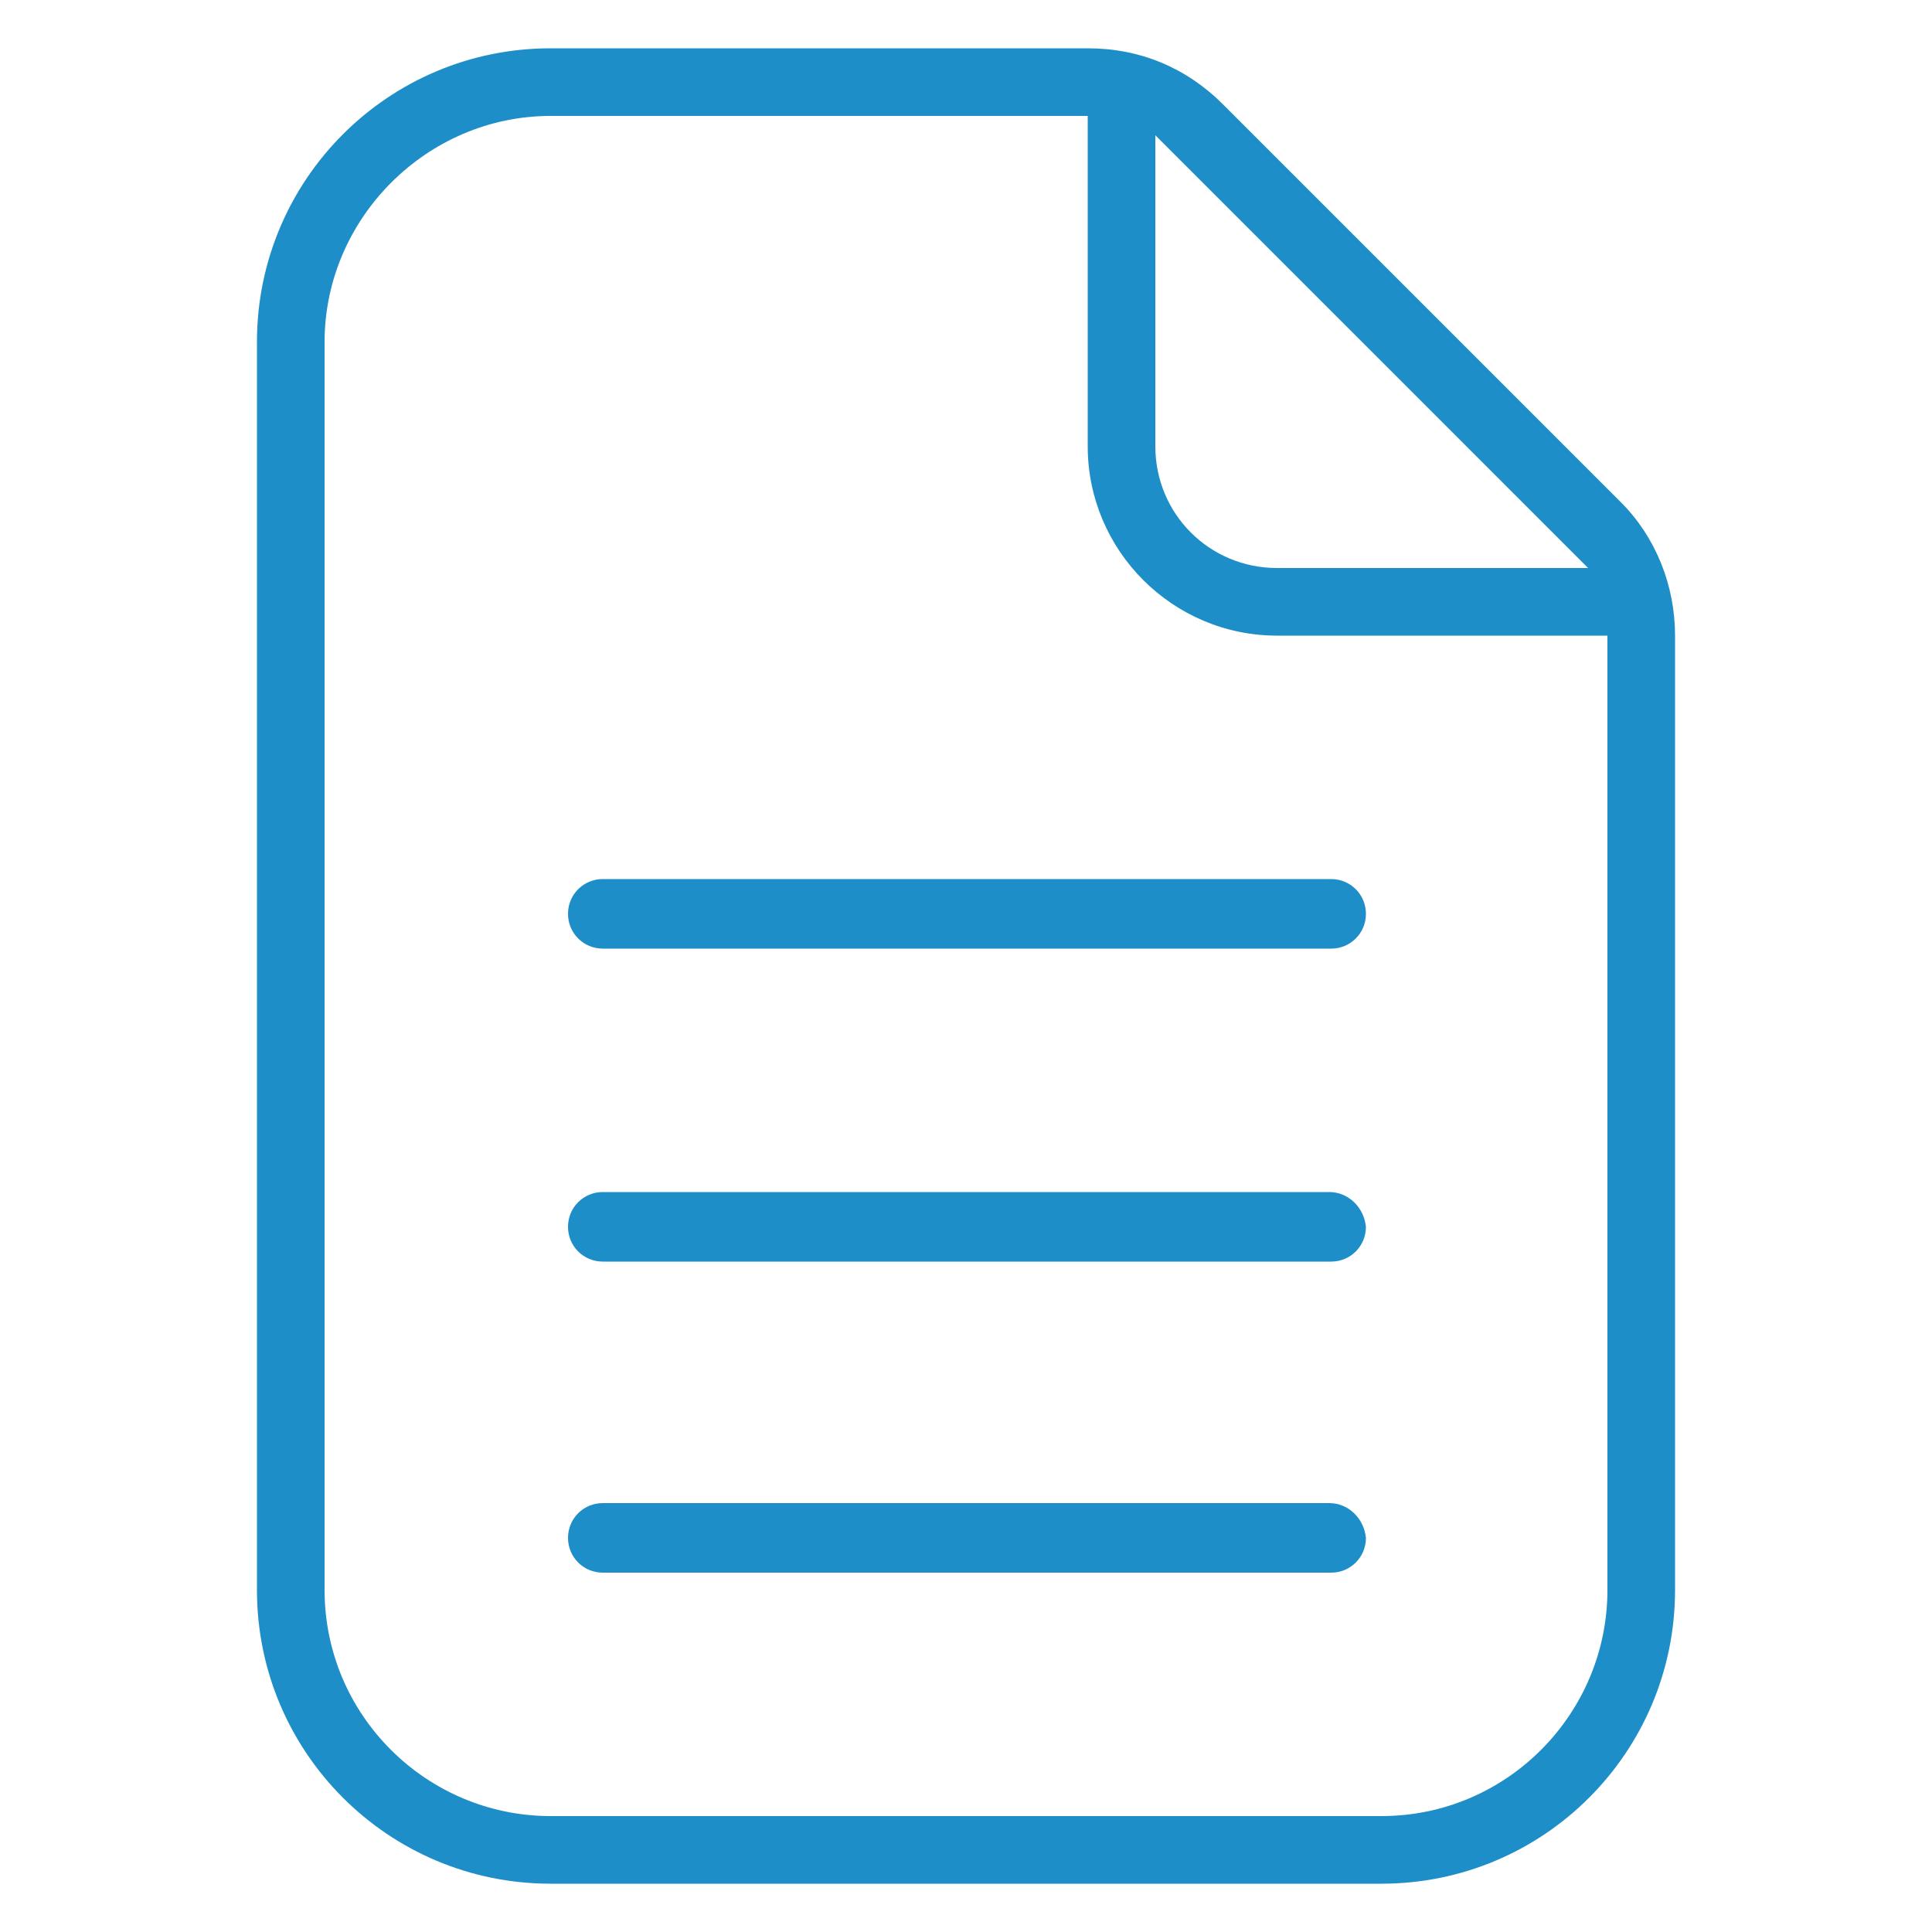 <?xml version="1.0" encoding="utf-8"?>
<!-- Generator: Adobe Illustrator 24.0.0, SVG Export Plug-In . SVG Version: 6.00 Build 0)  -->
<!DOCTYPE svg PUBLIC "-//W3C//DTD SVG 1.1//EN" "http://www.w3.org/Graphics/SVG/1.1/DTD/svg11.dtd">
<svg version="1.1" id="Livello_1" xmlns="http://www.w3.org/2000/svg" xmlns:xlink="http://www.w3.org/1999/xlink" x="0px" y="0px"
	 viewBox="0 0 100 100" style="enable-background:new 0 0 100 100;" xml:space="preserve">
<g>
	<path style="fill:#1D8EC8;" d="M68.8,77.8H31.2c-1,0-1.8,0.8-1.8,1.8c0,1,0.8,1.8,1.8,1.8h37.7c1,0,1.8-0.8,1.8-1.8
		C70.6,78.6,69.8,77.8,68.8,77.8z M68.8,61.7H31.2c-1,0-1.8,0.8-1.8,1.8c0,1,0.8,1.8,1.8,1.8h37.7c1,0,1.8-0.8,1.8-1.8
		C70.6,62.5,69.8,61.7,68.8,61.7z M68.8,45.5H31.2c-1,0-1.8,0.8-1.8,1.8c0,1,0.8,1.8,1.8,1.8h37.7c1,0,1.8-0.8,1.8-1.8
		C70.6,46.3,69.8,45.5,68.8,45.5z M68.8,45.5H31.2c-1,0-1.8,0.8-1.8,1.8c0,1,0.8,1.8,1.8,1.8h37.7c1,0,1.8-0.8,1.8-1.8
		C70.6,46.3,69.8,45.5,68.8,45.5z M68.8,61.7H31.2c-1,0-1.8,0.8-1.8,1.8c0,1,0.8,1.8,1.8,1.8h37.7c1,0,1.8-0.8,1.8-1.8
		C70.6,62.5,69.8,61.7,68.8,61.7z M68.8,77.8H31.2c-1,0-1.8,0.8-1.8,1.8c0,1,0.8,1.8,1.8,1.8h37.7c1,0,1.8-0.8,1.8-1.8
		C70.6,78.6,69.8,77.8,68.8,77.8z M68.8,45.5H31.2c-1,0-1.8,0.8-1.8,1.8c0,1,0.8,1.8,1.8,1.8h37.7c1,0,1.8-0.8,1.8-1.8
		C70.6,46.3,69.8,45.5,68.8,45.5z M68.8,77.8H31.2c-1,0-1.8,0.8-1.8,1.8c0,1,0.8,1.8,1.8,1.8h37.7c1,0,1.8-0.8,1.8-1.8
		C70.6,78.6,69.8,77.8,68.8,77.8z M68.8,61.7H31.2c-1,0-1.8,0.8-1.8,1.8c0,1,0.8,1.8,1.8,1.8h37.7c1,0,1.8-0.8,1.8-1.8
		C70.6,62.5,69.8,61.7,68.8,61.7z M68.8,77.8H31.2c-1,0-1.8,0.8-1.8,1.8c0,1,0.8,1.8,1.8,1.8h37.7c1,0,1.8-0.8,1.8-1.8
		C70.6,78.6,69.8,77.8,68.8,77.8z M68.8,45.5H31.2c-1,0-1.8,0.8-1.8,1.8c0,1,0.8,1.8,1.8,1.8h37.7c1,0,1.8-0.8,1.8-1.8
		C70.6,46.3,69.8,45.5,68.8,45.5z M68.8,61.7H31.2c-1,0-1.8,0.8-1.8,1.8c0,1,0.8,1.8,1.8,1.8h37.7c1,0,1.8-0.8,1.8-1.8
		C70.6,62.5,69.8,61.7,68.8,61.7z M68.8,77.8H31.2c-1,0-1.8,0.8-1.8,1.8c0,1,0.8,1.8,1.8,1.8h37.7c1,0,1.8-0.8,1.8-1.8
		C70.6,78.6,69.8,77.8,68.8,77.8z M68.8,61.7H31.2c-1,0-1.8,0.8-1.8,1.8c0,1,0.8,1.8,1.8,1.8h37.7c1,0,1.8-0.8,1.8-1.8
		C70.6,62.5,69.8,61.7,68.8,61.7z M68.8,45.5H31.2c-1,0-1.8,0.8-1.8,1.8c0,1,0.8,1.8,1.8,1.8h37.7c1,0,1.8-0.8,1.8-1.8
		C70.6,46.3,69.8,45.5,68.8,45.5z M31.2,49.1h37.7c1,0,1.8-0.8,1.8-1.8c0-1-0.8-1.8-1.8-1.8H31.2c-1,0-1.8,0.8-1.8,1.8
		C29.4,48.3,30.2,49.1,31.2,49.1z M68.8,61.7H31.2c-1,0-1.8,0.8-1.8,1.8c0,1,0.8,1.8,1.8,1.8h37.7c1,0,1.8-0.8,1.8-1.8
		C70.6,62.5,69.8,61.7,68.8,61.7z M68.8,77.8H31.2c-1,0-1.8,0.8-1.8,1.8c0,1,0.8,1.8,1.8,1.8h37.7c1,0,1.8-0.8,1.8-1.8
		C70.6,78.6,69.8,77.8,68.8,77.8z M83.9,26L63.3,5.4c-1.9-1.9-4.3-2.9-7-2.9H28.5c-8.4,0-15.2,6.8-15.2,15.2v64.6
		c0,8.4,6.8,15.2,15.2,15.2h43c8.4,0,15.2-6.8,15.2-15.2V32.9C86.7,30.3,85.7,27.8,83.9,26z M59.8,7l22.4,22.4H66.1
		c-3.5,0-6.3-2.8-6.3-6.3V7z M83.2,82.3c0,6.4-5.2,11.7-11.7,11.7h-43c-6.4,0-11.7-5.2-11.7-11.7V17.7C16.8,11.3,22.1,6,28.5,6h27.8
		v17.1c0,5.4,4.4,9.8,9.8,9.8h17.1V82.3z M29.4,47.3c0,1,0.8,1.8,1.8,1.8h37.7c1,0,1.8-0.8,1.8-1.8c0-1-0.8-1.8-1.8-1.8H31.2
		C30.2,45.5,29.4,46.3,29.4,47.3z M68.8,61.7H31.2c-1,0-1.8,0.8-1.8,1.8c0,1,0.8,1.8,1.8,1.8h37.7c1,0,1.8-0.8,1.8-1.8
		C70.6,62.5,69.8,61.7,68.8,61.7z M68.8,77.8H31.2c-1,0-1.8,0.8-1.8,1.8c0,1,0.8,1.8,1.8,1.8h37.7c1,0,1.8-0.8,1.8-1.8
		C70.6,78.6,69.8,77.8,68.8,77.8z M68.8,77.8H31.2c-1,0-1.8,0.8-1.8,1.8c0,1,0.8,1.8,1.8,1.8h37.7c1,0,1.8-0.8,1.8-1.8
		C70.6,78.6,69.8,77.8,68.8,77.8z M68.8,61.7H31.2c-1,0-1.8,0.8-1.8,1.8c0,1,0.8,1.8,1.8,1.8h37.7c1,0,1.8-0.8,1.8-1.8
		C70.6,62.5,69.8,61.7,68.8,61.7z M68.8,45.5H31.2c-1,0-1.8,0.8-1.8,1.8c0,1,0.8,1.8,1.8,1.8h37.7c1,0,1.8-0.8,1.8-1.8
		C70.6,46.3,69.8,45.5,68.8,45.5z M68.8,77.8H31.2c-1,0-1.8,0.8-1.8,1.8c0,1,0.8,1.8,1.8,1.8h37.7c1,0,1.8-0.8,1.8-1.8
		C70.6,78.6,69.8,77.8,68.8,77.8z M68.8,45.5H31.2c-1,0-1.8,0.8-1.8,1.8c0,1,0.8,1.8,1.8,1.8h37.7c1,0,1.8-0.8,1.8-1.8
		C70.6,46.3,69.8,45.5,68.8,45.5z M68.8,61.7H31.2c-1,0-1.8,0.8-1.8,1.8c0,1,0.8,1.8,1.8,1.8h37.7c1,0,1.8-0.8,1.8-1.8
		C70.6,62.5,69.8,61.7,68.8,61.7z M68.8,45.5H31.2c-1,0-1.8,0.8-1.8,1.8c0,1,0.8,1.8,1.8,1.8h37.7c1,0,1.8-0.8,1.8-1.8
		C70.6,46.3,69.8,45.5,68.8,45.5z M68.8,77.8H31.2c-1,0-1.8,0.8-1.8,1.8c0,1,0.8,1.8,1.8,1.8h37.7c1,0,1.8-0.8,1.8-1.8
		C70.6,78.6,69.8,77.8,68.8,77.8z M68.8,61.7H31.2c-1,0-1.8,0.8-1.8,1.8c0,1,0.8,1.8,1.8,1.8h37.7c1,0,1.8-0.8,1.8-1.8
		C70.6,62.5,69.8,61.7,68.8,61.7z M68.8,45.5H31.2c-1,0-1.8,0.8-1.8,1.8c0,1,0.8,1.8,1.8,1.8h37.7c1,0,1.8-0.8,1.8-1.8
		C70.6,46.3,69.8,45.5,68.8,45.5z M68.8,61.7H31.2c-1,0-1.8,0.8-1.8,1.8c0,1,0.8,1.8,1.8,1.8h37.7c1,0,1.8-0.8,1.8-1.8
		C70.6,62.5,69.8,61.7,68.8,61.7z M68.8,77.8H31.2c-1,0-1.8,0.8-1.8,1.8c0,1,0.8,1.8,1.8,1.8h37.7c1,0,1.8-0.8,1.8-1.8
		C70.6,78.6,69.8,77.8,68.8,77.8z M68.8,77.8H31.2c-1,0-1.8,0.8-1.8,1.8c0,1,0.8,1.8,1.8,1.8h37.7c1,0,1.8-0.8,1.8-1.8
		C70.6,78.6,69.8,77.8,68.8,77.8z M68.8,61.7H31.2c-1,0-1.8,0.8-1.8,1.8c0,1,0.8,1.8,1.8,1.8h37.7c1,0,1.8-0.8,1.8-1.8
		C70.6,62.5,69.8,61.7,68.8,61.7z M68.8,45.5H31.2c-1,0-1.8,0.8-1.8,1.8c0,1,0.8,1.8,1.8,1.8h37.7c1,0,1.8-0.8,1.8-1.8
		C70.6,46.3,69.8,45.5,68.8,45.5z M68.8,45.5H31.2c-1,0-1.8,0.8-1.8,1.8c0,1,0.8,1.8,1.8,1.8h37.7c1,0,1.8-0.8,1.8-1.8
		C70.6,46.3,69.8,45.5,68.8,45.5z M68.8,61.7H31.2c-1,0-1.8,0.8-1.8,1.8c0,1,0.8,1.8,1.8,1.8h37.7c1,0,1.8-0.8,1.8-1.8
		C70.6,62.5,69.8,61.7,68.8,61.7z M68.8,77.8H31.2c-1,0-1.8,0.8-1.8,1.8c0,1,0.8,1.8,1.8,1.8h37.7c1,0,1.8-0.8,1.8-1.8
		C70.6,78.6,69.8,77.8,68.8,77.8z"/>
</g>
</svg>
